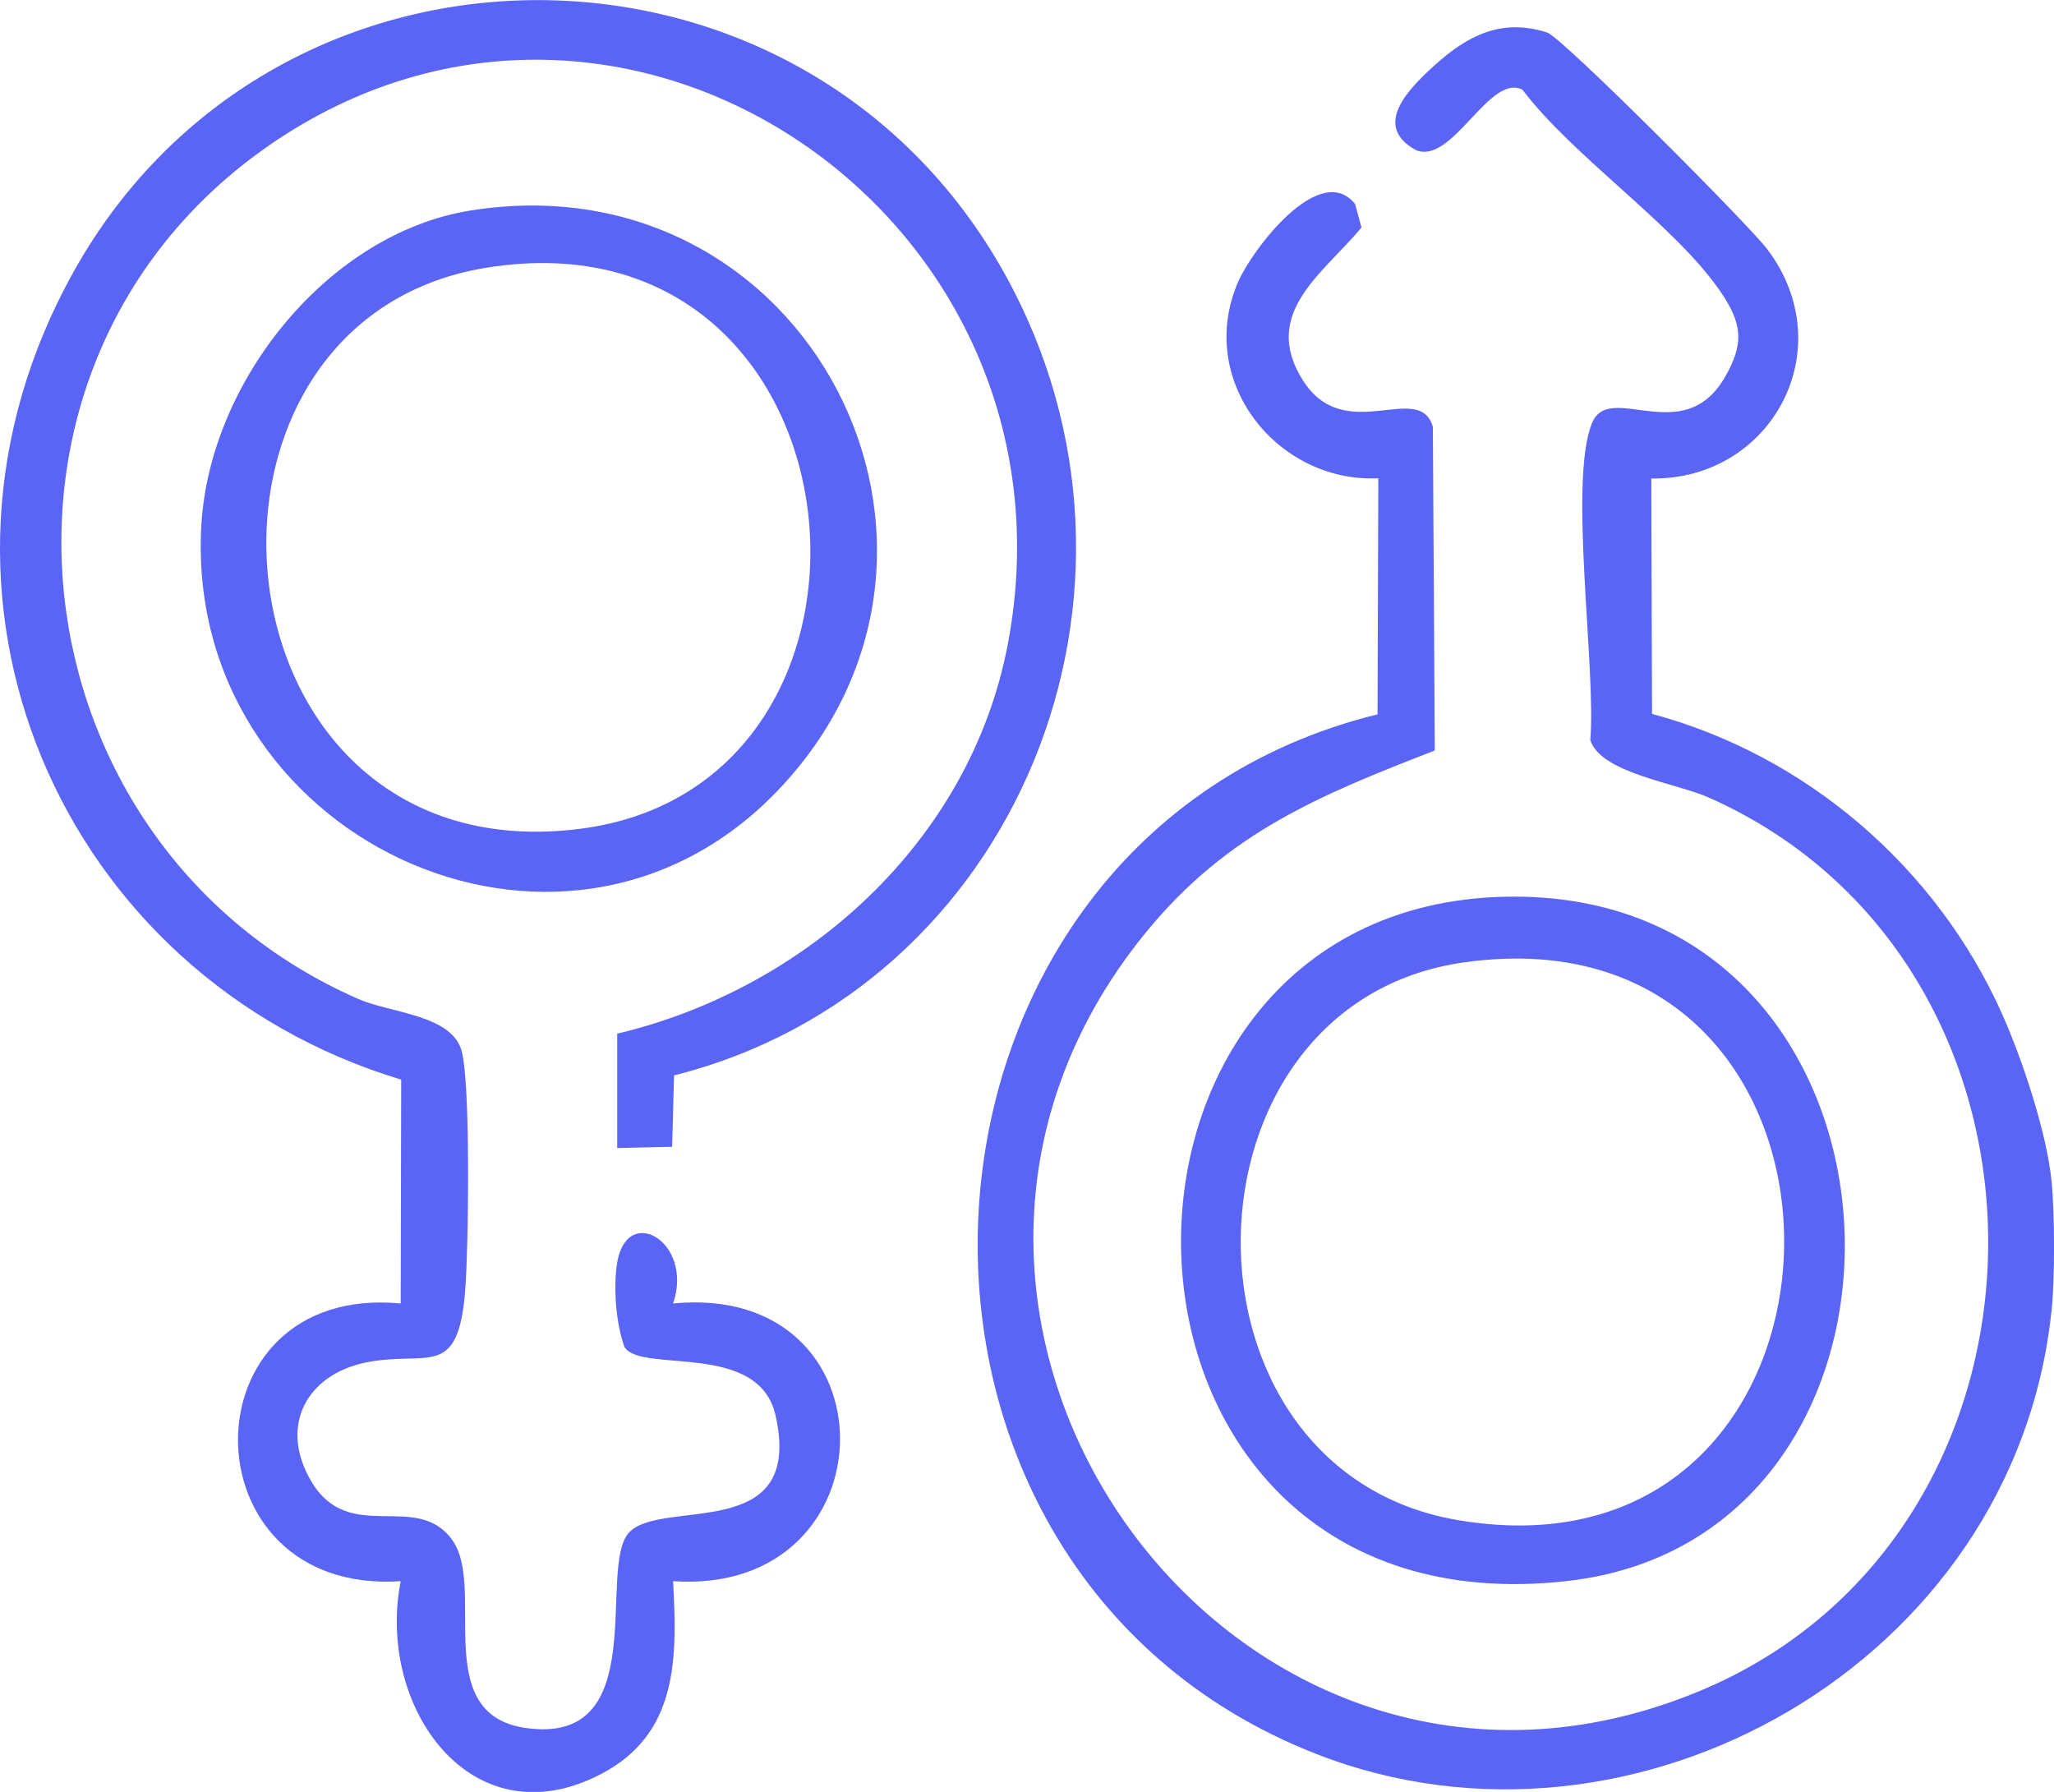 <svg xmlns="http://www.w3.org/2000/svg" width="47" height="41" viewBox="0 0 47 41" fill="none"><g clip-path="url(#clip0_2947_2257)"><path d="M46.941 30.009C46.095 38.041 37.389 42.967 30.131 40.137C19.088 35.832 20.081 19.16 31.521 16.345L31.539 10.944C29.224 11.052 27.354 8.712 28.329 6.454C28.649 5.713 30.198 3.668 31.007 4.666L31.154 5.205C30.29 6.25 28.845 7.16 29.807 8.693C30.769 10.227 32.474 8.69 32.787 9.767L32.831 17.172C30.194 18.195 28.087 19.055 26.23 21.323C18.955 30.204 28.279 43.086 38.873 38.7C47.581 35.095 47.735 22.112 39.125 18.259C38.342 17.908 36.631 17.692 36.39 16.934C36.526 15.303 35.883 10.987 36.431 9.675C36.832 8.714 38.511 10.268 39.462 8.643C39.928 7.847 39.864 7.382 39.341 6.633C38.283 5.118 36.007 3.593 34.836 2.052C34.081 1.669 33.24 3.769 32.405 3.437C31.384 2.885 32.232 2.031 32.822 1.498C33.581 0.811 34.361 0.41 35.402 0.744C35.743 0.853 40.013 5.139 40.439 5.702C42.155 7.975 40.55 10.985 37.785 10.949L37.802 16.335C41.313 17.275 44.313 19.831 45.817 23.211C46.276 24.244 46.832 25.91 46.943 27.017C47.019 27.772 47.022 29.258 46.943 30.009H46.941Z" fill="#5A65F5"></path><path d="M14.121 23.652C18.417 22.633 22.204 19.274 23.063 14.729C24.901 5 14.287 -2.278 6.18 3.311C-1.082 8.316 0.212 19.364 8.205 22.86C8.929 23.178 10.3 23.215 10.555 24.017C10.776 24.716 10.719 28.62 10.643 29.549C10.476 31.581 9.783 30.895 8.386 31.172C7.031 31.442 6.375 32.61 7.114 33.88C7.988 35.38 9.536 34.085 10.356 35.248C11.124 36.339 9.831 39.218 12.024 39.537C14.954 39.963 13.647 35.851 14.398 35.061C15.148 34.271 18.41 35.329 17.746 32.386C17.361 30.673 14.668 31.435 14.289 30.821C14.097 30.281 14.04 29.534 14.11 28.971C14.294 27.49 15.889 28.399 15.402 29.825C20.535 29.326 20.455 36.519 15.402 36.179C15.498 37.958 15.514 39.664 13.764 40.586C10.794 42.147 8.601 39.062 9.169 36.179C4.208 36.51 4.202 29.35 9.169 29.825L9.18 24.703C1.386 22.35 -2.449 13.614 1.688 6.21C6.334 -2.103 18.377 -2.054 22.999 6.282C27 13.499 23.277 22.633 15.424 24.606L15.38 26.24L14.123 26.268V23.651L14.121 23.652Z" fill="#5A65F5"></path><path d="M10.772 4.816C18.48 3.592 23.104 12.591 17.768 18.118C12.822 23.241 4.176 19.135 4.609 11.993C4.81 8.699 7.525 5.332 10.772 4.816ZM11.139 6.124C3.559 7.34 4.722 20.062 13.281 18.963C21.195 17.947 19.941 4.713 11.139 6.124Z" fill="#5A65F5"></path><path d="M34.442 20.518C44.239 20.308 44.844 35.173 35.85 36.177C24.523 37.444 24.149 20.738 34.442 20.518ZM33.513 22.018C26.782 22.954 26.633 33.646 33.366 34.783C43.18 36.44 43.393 20.642 33.513 22.018Z" fill="#5A65F5"></path></g><defs><clipPath id="clip0_2947_2257"><rect width="47" height="41" fill="white" transform="translate(0 0.002)"></rect></clipPath></defs></svg>